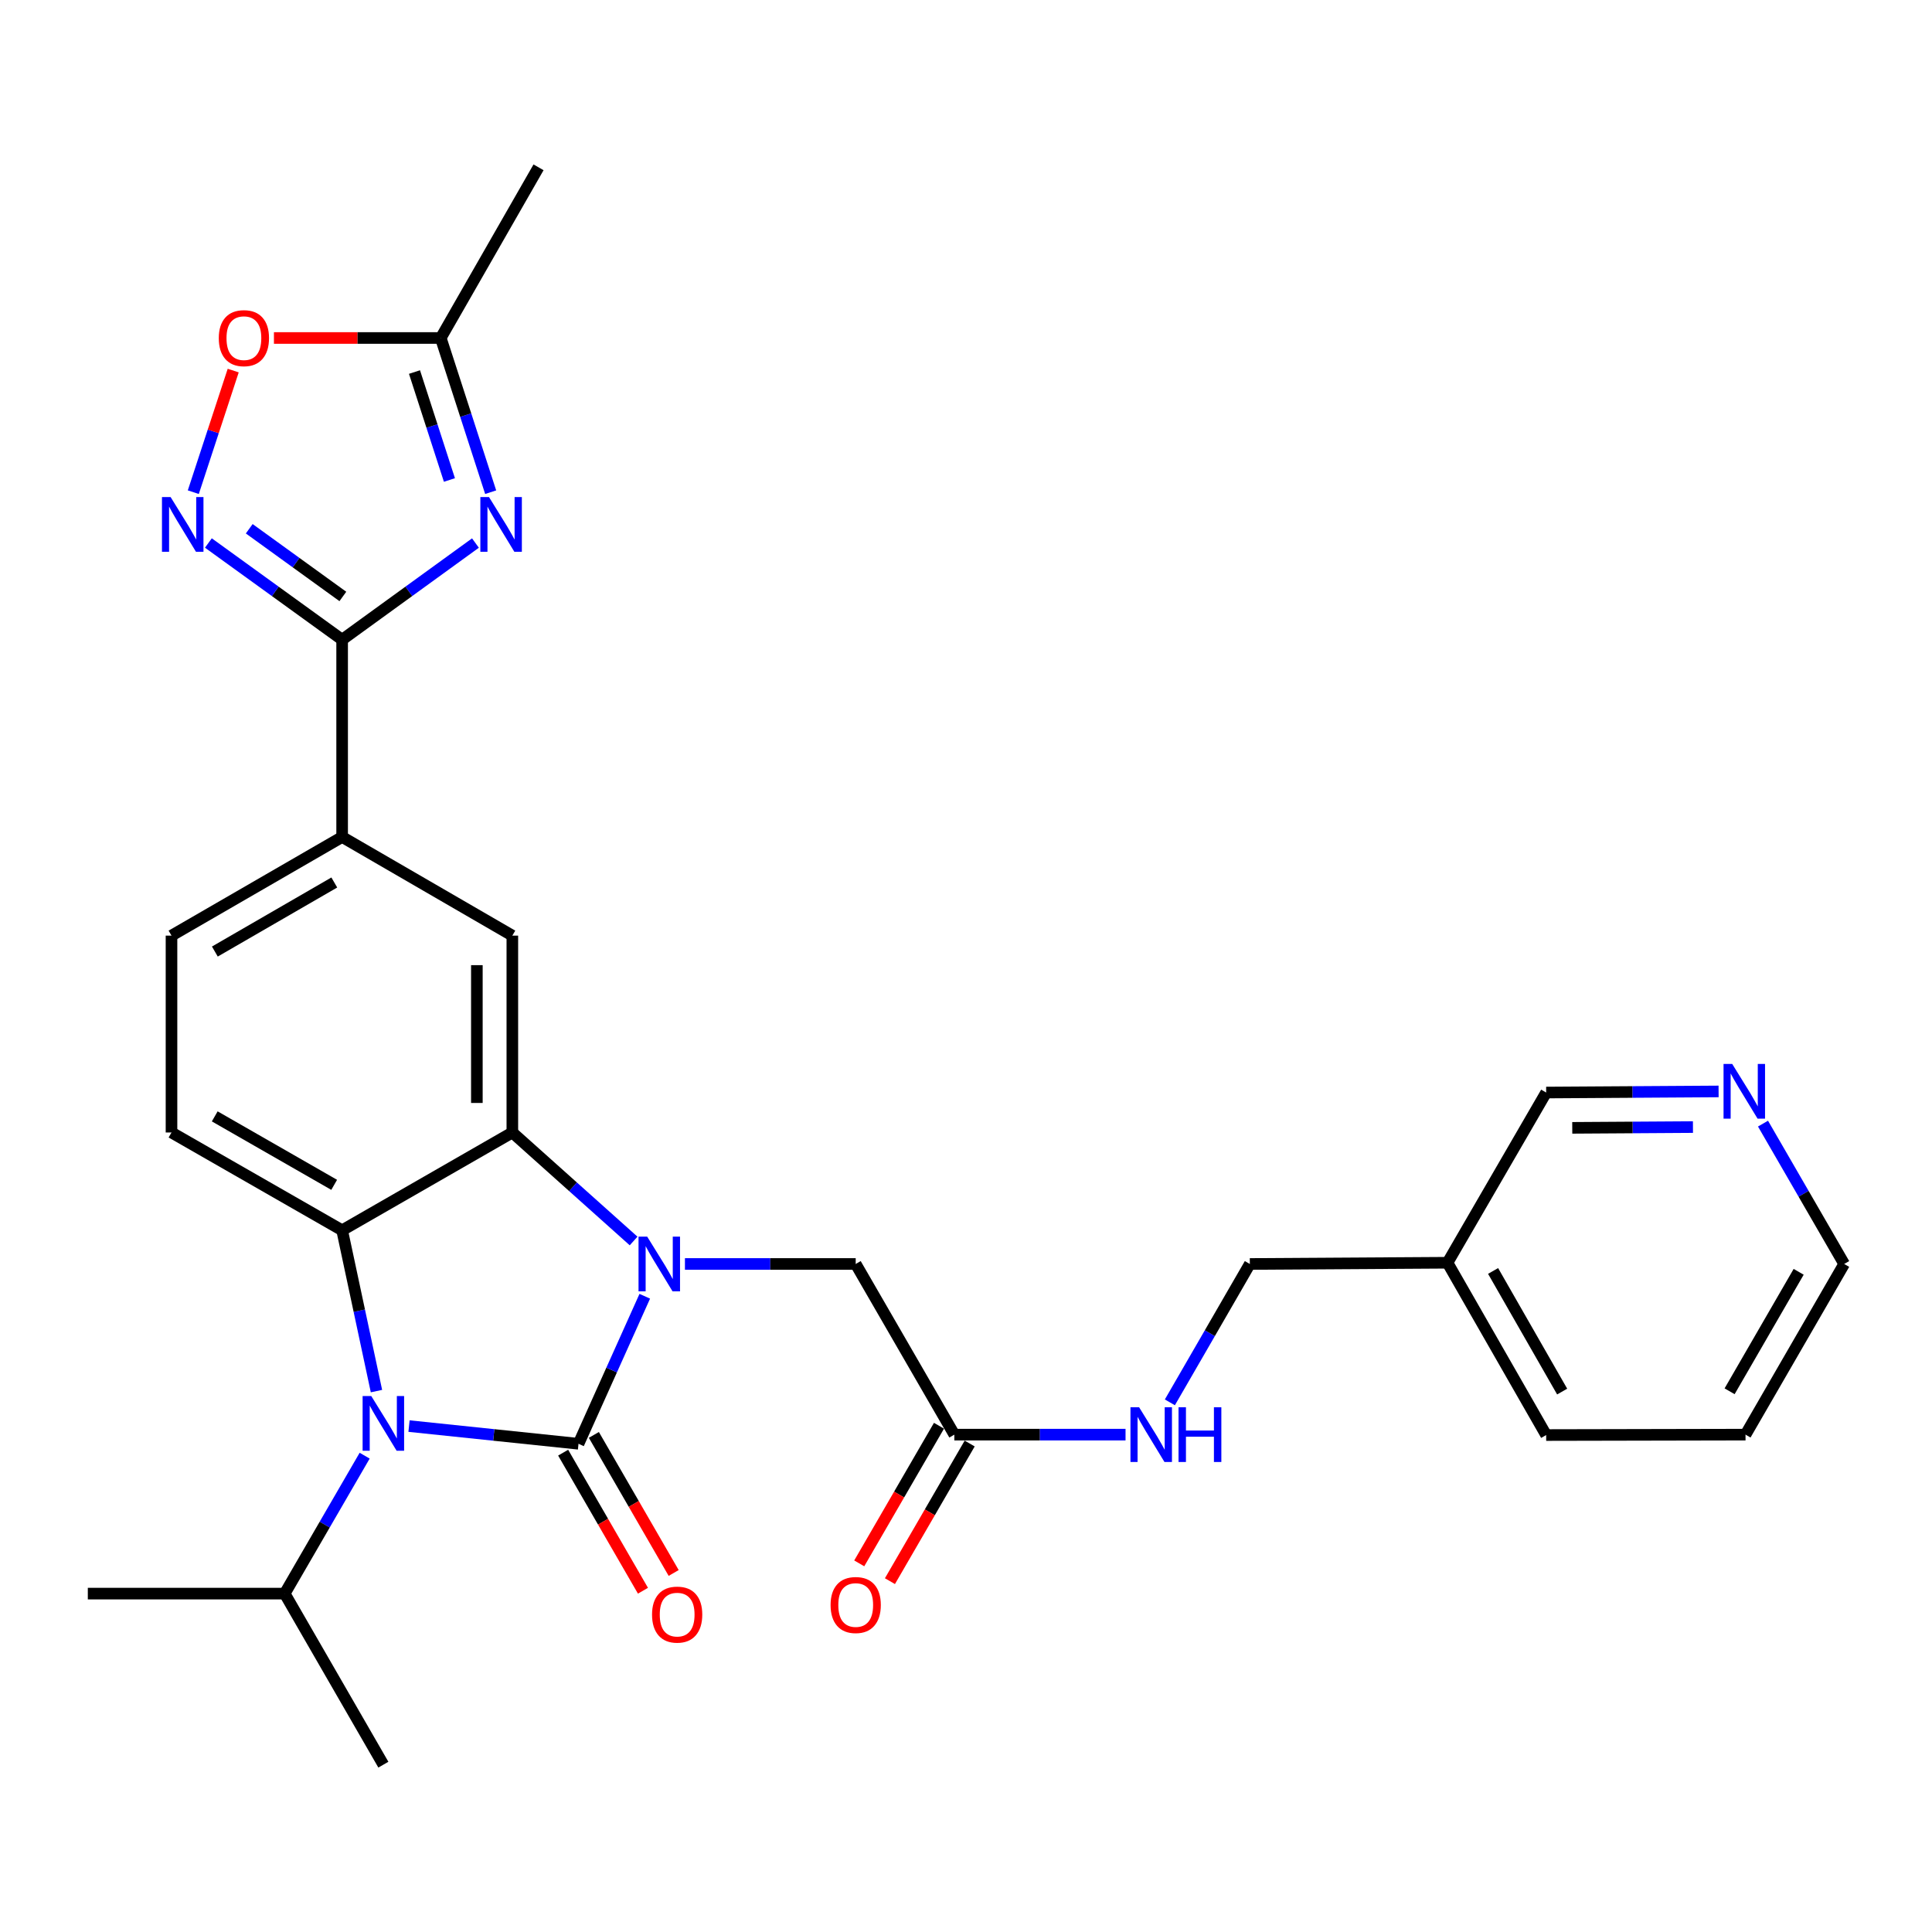 <?xml version='1.0' encoding='iso-8859-1'?>
<svg version='1.1' baseProfile='full'
              xmlns='http://www.w3.org/2000/svg'
                      xmlns:rdkit='http://www.rdkit.org/xml'
                      xmlns:xlink='http://www.w3.org/1999/xlink'
                  xml:space='preserve'
width='1000px' height='1000px' viewBox='0 0 1000 1000'>
<!-- END OF HEADER -->
<rect style='opacity:1.0;fill:#FFFFFF;stroke:none' width='1000' height='1000' x='0' y='0'> </rect>
<path class='bond-0' d='M 299.435,747.299 L 316.585,709.119' style='fill:none;fill-rule:evenodd;stroke:#000000;stroke-width:6px;stroke-linecap:butt;stroke-linejoin:miter;stroke-opacity:1' />
<path class='bond-0' d='M 316.585,709.119 L 333.735,670.94' style='fill:none;fill-rule:evenodd;stroke:#0000FF;stroke-width:6px;stroke-linecap:butt;stroke-linejoin:miter;stroke-opacity:1' />
<path class='bond-1' d='M 299.435,747.299 L 255.571,742.718' style='fill:none;fill-rule:evenodd;stroke:#000000;stroke-width:6px;stroke-linecap:butt;stroke-linejoin:miter;stroke-opacity:1' />
<path class='bond-1' d='M 255.571,742.718 L 211.707,738.137' style='fill:none;fill-rule:evenodd;stroke:#0000FF;stroke-width:6px;stroke-linecap:butt;stroke-linejoin:miter;stroke-opacity:1' />
<path class='bond-13' d='M 291.486,751.893 L 312.14,787.626' style='fill:none;fill-rule:evenodd;stroke:#000000;stroke-width:6px;stroke-linecap:butt;stroke-linejoin:miter;stroke-opacity:1' />
<path class='bond-13' d='M 312.14,787.626 L 332.794,823.359' style='fill:none;fill-rule:evenodd;stroke:#FF0000;stroke-width:6px;stroke-linecap:butt;stroke-linejoin:miter;stroke-opacity:1' />
<path class='bond-13' d='M 307.384,742.704 L 328.038,778.437' style='fill:none;fill-rule:evenodd;stroke:#000000;stroke-width:6px;stroke-linecap:butt;stroke-linejoin:miter;stroke-opacity:1' />
<path class='bond-13' d='M 328.038,778.437 L 348.692,814.169' style='fill:none;fill-rule:evenodd;stroke:#FF0000;stroke-width:6px;stroke-linecap:butt;stroke-linejoin:miter;stroke-opacity:1' />
<path class='bond-2' d='M 327.95,642.335 L 296.569,614.254' style='fill:none;fill-rule:evenodd;stroke:#0000FF;stroke-width:6px;stroke-linecap:butt;stroke-linejoin:miter;stroke-opacity:1' />
<path class='bond-2' d='M 296.569,614.254 L 265.188,586.173' style='fill:none;fill-rule:evenodd;stroke:#000000;stroke-width:6px;stroke-linecap:butt;stroke-linejoin:miter;stroke-opacity:1' />
<path class='bond-11' d='M 354.523,654.229 L 398.717,654.229' style='fill:none;fill-rule:evenodd;stroke:#0000FF;stroke-width:6px;stroke-linecap:butt;stroke-linejoin:miter;stroke-opacity:1' />
<path class='bond-11' d='M 398.717,654.229 L 442.911,654.229' style='fill:none;fill-rule:evenodd;stroke:#000000;stroke-width:6px;stroke-linecap:butt;stroke-linejoin:miter;stroke-opacity:1' />
<path class='bond-3' d='M 194.86,720.035 L 185.973,678.414' style='fill:none;fill-rule:evenodd;stroke:#0000FF;stroke-width:6px;stroke-linecap:butt;stroke-linejoin:miter;stroke-opacity:1' />
<path class='bond-3' d='M 185.973,678.414 L 177.087,636.794' style='fill:none;fill-rule:evenodd;stroke:#000000;stroke-width:6px;stroke-linecap:butt;stroke-linejoin:miter;stroke-opacity:1' />
<path class='bond-16' d='M 188.745,753.456 L 168.052,789.154' style='fill:none;fill-rule:evenodd;stroke:#0000FF;stroke-width:6px;stroke-linecap:butt;stroke-linejoin:miter;stroke-opacity:1' />
<path class='bond-16' d='M 168.052,789.154 L 147.359,824.852' style='fill:none;fill-rule:evenodd;stroke:#000000;stroke-width:6px;stroke-linecap:butt;stroke-linejoin:miter;stroke-opacity:1' />
<path class='bond-7' d='M 265.188,586.173 L 265.188,484.279' style='fill:none;fill-rule:evenodd;stroke:#000000;stroke-width:6px;stroke-linecap:butt;stroke-linejoin:miter;stroke-opacity:1' />
<path class='bond-7' d='M 246.825,570.889 L 246.825,499.563' style='fill:none;fill-rule:evenodd;stroke:#000000;stroke-width:6px;stroke-linecap:butt;stroke-linejoin:miter;stroke-opacity:1' />
<path class='bond-29' d='M 265.188,586.173 L 177.087,636.794' style='fill:none;fill-rule:evenodd;stroke:#000000;stroke-width:6px;stroke-linecap:butt;stroke-linejoin:miter;stroke-opacity:1' />
<path class='bond-12' d='M 177.087,636.794 L 88.771,586.173' style='fill:none;fill-rule:evenodd;stroke:#000000;stroke-width:6px;stroke-linecap:butt;stroke-linejoin:miter;stroke-opacity:1' />
<path class='bond-12' d='M 172.971,613.27 L 111.15,577.835' style='fill:none;fill-rule:evenodd;stroke:#000000;stroke-width:6px;stroke-linecap:butt;stroke-linejoin:miter;stroke-opacity:1' />
<path class='bond-4' d='M 246.092,281.081 L 211.589,306.096' style='fill:none;fill-rule:evenodd;stroke:#0000FF;stroke-width:6px;stroke-linecap:butt;stroke-linejoin:miter;stroke-opacity:1' />
<path class='bond-4' d='M 211.589,306.096 L 177.087,331.111' style='fill:none;fill-rule:evenodd;stroke:#000000;stroke-width:6px;stroke-linecap:butt;stroke-linejoin:miter;stroke-opacity:1' />
<path class='bond-8' d='M 253.969,254.756 L 241.052,214.85' style='fill:none;fill-rule:evenodd;stroke:#0000FF;stroke-width:6px;stroke-linecap:butt;stroke-linejoin:miter;stroke-opacity:1' />
<path class='bond-8' d='M 241.052,214.85 L 228.136,174.944' style='fill:none;fill-rule:evenodd;stroke:#000000;stroke-width:6px;stroke-linecap:butt;stroke-linejoin:miter;stroke-opacity:1' />
<path class='bond-8' d='M 232.624,248.439 L 223.582,220.505' style='fill:none;fill-rule:evenodd;stroke:#0000FF;stroke-width:6px;stroke-linecap:butt;stroke-linejoin:miter;stroke-opacity:1' />
<path class='bond-8' d='M 223.582,220.505 L 214.54,192.571' style='fill:none;fill-rule:evenodd;stroke:#000000;stroke-width:6px;stroke-linecap:butt;stroke-linejoin:miter;stroke-opacity:1' />
<path class='bond-5' d='M 177.087,331.111 L 177.087,433.22' style='fill:none;fill-rule:evenodd;stroke:#000000;stroke-width:6px;stroke-linecap:butt;stroke-linejoin:miter;stroke-opacity:1' />
<path class='bond-6' d='M 177.087,331.111 L 142.474,306.085' style='fill:none;fill-rule:evenodd;stroke:#000000;stroke-width:6px;stroke-linecap:butt;stroke-linejoin:miter;stroke-opacity:1' />
<path class='bond-6' d='M 142.474,306.085 L 107.861,281.058' style='fill:none;fill-rule:evenodd;stroke:#0000FF;stroke-width:6px;stroke-linecap:butt;stroke-linejoin:miter;stroke-opacity:1' />
<path class='bond-6' d='M 177.462,308.723 L 153.233,291.204' style='fill:none;fill-rule:evenodd;stroke:#000000;stroke-width:6px;stroke-linecap:butt;stroke-linejoin:miter;stroke-opacity:1' />
<path class='bond-6' d='M 153.233,291.204 L 129.004,273.685' style='fill:none;fill-rule:evenodd;stroke:#0000FF;stroke-width:6px;stroke-linecap:butt;stroke-linejoin:miter;stroke-opacity:1' />
<path class='bond-9' d='M 100.055,254.753 L 110.382,223.278' style='fill:none;fill-rule:evenodd;stroke:#0000FF;stroke-width:6px;stroke-linecap:butt;stroke-linejoin:miter;stroke-opacity:1' />
<path class='bond-9' d='M 110.382,223.278 L 120.71,191.804' style='fill:none;fill-rule:evenodd;stroke:#FF0000;stroke-width:6px;stroke-linecap:butt;stroke-linejoin:miter;stroke-opacity:1' />
<path class='bond-10' d='M 265.188,484.279 L 177.087,433.22' style='fill:none;fill-rule:evenodd;stroke:#000000;stroke-width:6px;stroke-linecap:butt;stroke-linejoin:miter;stroke-opacity:1' />
<path class='bond-23' d='M 228.136,174.944 L 278.746,86.608' style='fill:none;fill-rule:evenodd;stroke:#000000;stroke-width:6px;stroke-linecap:butt;stroke-linejoin:miter;stroke-opacity:1' />
<path class='bond-31' d='M 228.136,174.944 L 184.962,174.944' style='fill:none;fill-rule:evenodd;stroke:#000000;stroke-width:6px;stroke-linecap:butt;stroke-linejoin:miter;stroke-opacity:1' />
<path class='bond-31' d='M 184.962,174.944 L 141.789,174.944' style='fill:none;fill-rule:evenodd;stroke:#FF0000;stroke-width:6px;stroke-linecap:butt;stroke-linejoin:miter;stroke-opacity:1' />
<path class='bond-30' d='M 177.087,433.22 L 88.771,484.279' style='fill:none;fill-rule:evenodd;stroke:#000000;stroke-width:6px;stroke-linecap:butt;stroke-linejoin:miter;stroke-opacity:1' />
<path class='bond-30' d='M 173.03,456.776 L 111.209,492.518' style='fill:none;fill-rule:evenodd;stroke:#000000;stroke-width:6px;stroke-linecap:butt;stroke-linejoin:miter;stroke-opacity:1' />
<path class='bond-14' d='M 442.911,654.229 L 493.961,742.565' style='fill:none;fill-rule:evenodd;stroke:#000000;stroke-width:6px;stroke-linecap:butt;stroke-linejoin:miter;stroke-opacity:1' />
<path class='bond-17' d='M 88.771,586.173 L 88.771,484.279' style='fill:none;fill-rule:evenodd;stroke:#000000;stroke-width:6px;stroke-linecap:butt;stroke-linejoin:miter;stroke-opacity:1' />
<path class='bond-15' d='M 493.961,742.565 L 538.269,742.565' style='fill:none;fill-rule:evenodd;stroke:#000000;stroke-width:6px;stroke-linecap:butt;stroke-linejoin:miter;stroke-opacity:1' />
<path class='bond-15' d='M 538.269,742.565 L 582.577,742.565' style='fill:none;fill-rule:evenodd;stroke:#0000FF;stroke-width:6px;stroke-linecap:butt;stroke-linejoin:miter;stroke-opacity:1' />
<path class='bond-19' d='M 486.016,737.962 L 465.378,773.58' style='fill:none;fill-rule:evenodd;stroke:#000000;stroke-width:6px;stroke-linecap:butt;stroke-linejoin:miter;stroke-opacity:1' />
<path class='bond-19' d='M 465.378,773.58 L 444.74,809.198' style='fill:none;fill-rule:evenodd;stroke:#FF0000;stroke-width:6px;stroke-linecap:butt;stroke-linejoin:miter;stroke-opacity:1' />
<path class='bond-19' d='M 501.905,747.168 L 481.267,782.786' style='fill:none;fill-rule:evenodd;stroke:#000000;stroke-width:6px;stroke-linecap:butt;stroke-linejoin:miter;stroke-opacity:1' />
<path class='bond-19' d='M 481.267,782.786 L 460.628,818.404' style='fill:none;fill-rule:evenodd;stroke:#FF0000;stroke-width:6px;stroke-linecap:butt;stroke-linejoin:miter;stroke-opacity:1' />
<path class='bond-21' d='M 605.522,725.854 L 626.218,690.042' style='fill:none;fill-rule:evenodd;stroke:#0000FF;stroke-width:6px;stroke-linecap:butt;stroke-linejoin:miter;stroke-opacity:1' />
<path class='bond-21' d='M 626.218,690.042 L 646.914,654.229' style='fill:none;fill-rule:evenodd;stroke:#000000;stroke-width:6px;stroke-linecap:butt;stroke-linejoin:miter;stroke-opacity:1' />
<path class='bond-26' d='M 147.359,824.852 L 45.455,824.852' style='fill:none;fill-rule:evenodd;stroke:#000000;stroke-width:6px;stroke-linecap:butt;stroke-linejoin:miter;stroke-opacity:1' />
<path class='bond-27' d='M 147.359,824.852 L 198.429,913.392' style='fill:none;fill-rule:evenodd;stroke:#000000;stroke-width:6px;stroke-linecap:butt;stroke-linejoin:miter;stroke-opacity:1' />
<path class='bond-18' d='M 889.54,564.926 L 844.918,565.211' style='fill:none;fill-rule:evenodd;stroke:#0000FF;stroke-width:6px;stroke-linecap:butt;stroke-linejoin:miter;stroke-opacity:1' />
<path class='bond-18' d='M 844.918,565.211 L 800.296,565.495' style='fill:none;fill-rule:evenodd;stroke:#000000;stroke-width:6px;stroke-linecap:butt;stroke-linejoin:miter;stroke-opacity:1' />
<path class='bond-18' d='M 876.27,583.374 L 845.035,583.573' style='fill:none;fill-rule:evenodd;stroke:#0000FF;stroke-width:6px;stroke-linecap:butt;stroke-linejoin:miter;stroke-opacity:1' />
<path class='bond-18' d='M 845.035,583.573 L 813.8,583.772' style='fill:none;fill-rule:evenodd;stroke:#000000;stroke-width:6px;stroke-linecap:butt;stroke-linejoin:miter;stroke-opacity:1' />
<path class='bond-32' d='M 912.527,581.583 L 933.536,617.906' style='fill:none;fill-rule:evenodd;stroke:#0000FF;stroke-width:6px;stroke-linecap:butt;stroke-linejoin:miter;stroke-opacity:1' />
<path class='bond-32' d='M 933.536,617.906 L 954.545,654.229' style='fill:none;fill-rule:evenodd;stroke:#000000;stroke-width:6px;stroke-linecap:butt;stroke-linejoin:miter;stroke-opacity:1' />
<path class='bond-20' d='M 749.227,653.596 L 646.914,654.229' style='fill:none;fill-rule:evenodd;stroke:#000000;stroke-width:6px;stroke-linecap:butt;stroke-linejoin:miter;stroke-opacity:1' />
<path class='bond-22' d='M 749.227,653.596 L 800.296,565.495' style='fill:none;fill-rule:evenodd;stroke:#000000;stroke-width:6px;stroke-linecap:butt;stroke-linejoin:miter;stroke-opacity:1' />
<path class='bond-25' d='M 749.227,653.596 L 800.296,742.779' style='fill:none;fill-rule:evenodd;stroke:#000000;stroke-width:6px;stroke-linecap:butt;stroke-linejoin:miter;stroke-opacity:1' />
<path class='bond-25' d='M 772.822,657.849 L 808.571,720.277' style='fill:none;fill-rule:evenodd;stroke:#000000;stroke-width:6px;stroke-linecap:butt;stroke-linejoin:miter;stroke-opacity:1' />
<path class='bond-24' d='M 954.545,654.229 L 903.476,742.565' style='fill:none;fill-rule:evenodd;stroke:#000000;stroke-width:6px;stroke-linecap:butt;stroke-linejoin:miter;stroke-opacity:1' />
<path class='bond-24' d='M 930.988,658.288 L 895.239,720.124' style='fill:none;fill-rule:evenodd;stroke:#000000;stroke-width:6px;stroke-linecap:butt;stroke-linejoin:miter;stroke-opacity:1' />
<path class='bond-28' d='M 800.296,742.779 L 903.476,742.565' style='fill:none;fill-rule:evenodd;stroke:#000000;stroke-width:6px;stroke-linecap:butt;stroke-linejoin:miter;stroke-opacity:1' />
<path  class='atom-1' d='M 334.982 640.069
L 344.262 655.069
Q 345.182 656.549, 346.662 659.229
Q 348.142 661.909, 348.222 662.069
L 348.222 640.069
L 351.982 640.069
L 351.982 668.389
L 348.102 668.389
L 338.142 651.989
Q 336.982 650.069, 335.742 647.869
Q 334.542 645.669, 334.182 644.989
L 334.182 668.389
L 330.502 668.389
L 330.502 640.069
L 334.982 640.069
' fill='#0000FF'/>
<path  class='atom-2' d='M 192.169 722.59
L 201.449 737.59
Q 202.369 739.07, 203.849 741.75
Q 205.329 744.43, 205.409 744.59
L 205.409 722.59
L 209.169 722.59
L 209.169 750.91
L 205.289 750.91
L 195.329 734.51
Q 194.169 732.59, 192.929 730.39
Q 191.729 728.19, 191.369 727.51
L 191.369 750.91
L 187.689 750.91
L 187.689 722.59
L 192.169 722.59
' fill='#0000FF'/>
<path  class='atom-5' d='M 253.113 257.292
L 262.393 272.292
Q 263.313 273.772, 264.793 276.452
Q 266.273 279.132, 266.353 279.292
L 266.353 257.292
L 270.113 257.292
L 270.113 285.612
L 266.233 285.612
L 256.273 269.212
Q 255.113 267.292, 253.873 265.092
Q 252.673 262.892, 252.313 262.212
L 252.313 285.612
L 248.633 285.612
L 248.633 257.292
L 253.113 257.292
' fill='#0000FF'/>
<path  class='atom-7' d='M 88.316 257.292
L 97.596 272.292
Q 98.516 273.772, 99.996 276.452
Q 101.476 279.132, 101.556 279.292
L 101.556 257.292
L 105.316 257.292
L 105.316 285.612
L 101.436 285.612
L 91.476 269.212
Q 90.316 267.292, 89.076 265.092
Q 87.876 262.892, 87.516 262.212
L 87.516 285.612
L 83.836 285.612
L 83.836 257.292
L 88.316 257.292
' fill='#0000FF'/>
<path  class='atom-10' d='M 113.242 175.024
Q 113.242 168.224, 116.602 164.424
Q 119.962 160.624, 126.242 160.624
Q 132.522 160.624, 135.882 164.424
Q 139.242 168.224, 139.242 175.024
Q 139.242 181.904, 135.842 185.824
Q 132.442 189.704, 126.242 189.704
Q 120.002 189.704, 116.602 185.824
Q 113.242 181.944, 113.242 175.024
M 126.242 186.504
Q 130.562 186.504, 132.882 183.624
Q 135.242 180.704, 135.242 175.024
Q 135.242 169.464, 132.882 166.664
Q 130.562 163.824, 126.242 163.824
Q 121.922 163.824, 119.562 166.624
Q 117.242 169.424, 117.242 175.024
Q 117.242 180.744, 119.562 183.624
Q 121.922 186.504, 126.242 186.504
' fill='#FF0000'/>
<path  class='atom-14' d='M 337.495 835.715
Q 337.495 828.915, 340.855 825.115
Q 344.215 821.315, 350.495 821.315
Q 356.775 821.315, 360.135 825.115
Q 363.495 828.915, 363.495 835.715
Q 363.495 842.595, 360.095 846.515
Q 356.695 850.395, 350.495 850.395
Q 344.255 850.395, 340.855 846.515
Q 337.495 842.635, 337.495 835.715
M 350.495 847.195
Q 354.815 847.195, 357.135 844.315
Q 359.495 841.395, 359.495 835.715
Q 359.495 830.155, 357.135 827.355
Q 354.815 824.515, 350.495 824.515
Q 346.175 824.515, 343.815 827.315
Q 341.495 830.115, 341.495 835.715
Q 341.495 841.435, 343.815 844.315
Q 346.175 847.195, 350.495 847.195
' fill='#FF0000'/>
<path  class='atom-16' d='M 589.605 728.405
L 598.885 743.405
Q 599.805 744.885, 601.285 747.565
Q 602.765 750.245, 602.845 750.405
L 602.845 728.405
L 606.605 728.405
L 606.605 756.725
L 602.725 756.725
L 592.765 740.325
Q 591.605 738.405, 590.365 736.205
Q 589.165 734.005, 588.805 733.325
L 588.805 756.725
L 585.125 756.725
L 585.125 728.405
L 589.605 728.405
' fill='#0000FF'/>
<path  class='atom-16' d='M 610.005 728.405
L 613.845 728.405
L 613.845 740.445
L 628.325 740.445
L 628.325 728.405
L 632.165 728.405
L 632.165 756.725
L 628.325 756.725
L 628.325 743.645
L 613.845 743.645
L 613.845 756.725
L 610.005 756.725
L 610.005 728.405
' fill='#0000FF'/>
<path  class='atom-19' d='M 896.583 550.682
L 905.863 565.682
Q 906.783 567.162, 908.263 569.842
Q 909.743 572.522, 909.823 572.682
L 909.823 550.682
L 913.583 550.682
L 913.583 579.002
L 909.703 579.002
L 899.743 562.602
Q 898.583 560.682, 897.343 558.482
Q 896.143 556.282, 895.783 555.602
L 895.783 579.002
L 892.103 579.002
L 892.103 550.682
L 896.583 550.682
' fill='#0000FF'/>
<path  class='atom-20' d='M 429.911 830.747
Q 429.911 823.947, 433.271 820.147
Q 436.631 816.347, 442.911 816.347
Q 449.191 816.347, 452.551 820.147
Q 455.911 823.947, 455.911 830.747
Q 455.911 837.627, 452.511 841.547
Q 449.111 845.427, 442.911 845.427
Q 436.671 845.427, 433.271 841.547
Q 429.911 837.667, 429.911 830.747
M 442.911 842.227
Q 447.231 842.227, 449.551 839.347
Q 451.911 836.427, 451.911 830.747
Q 451.911 825.187, 449.551 822.387
Q 447.231 819.547, 442.911 819.547
Q 438.591 819.547, 436.231 822.347
Q 433.911 825.147, 433.911 830.747
Q 433.911 836.467, 436.231 839.347
Q 438.591 842.227, 442.911 842.227
' fill='#FF0000'/>
</svg>
